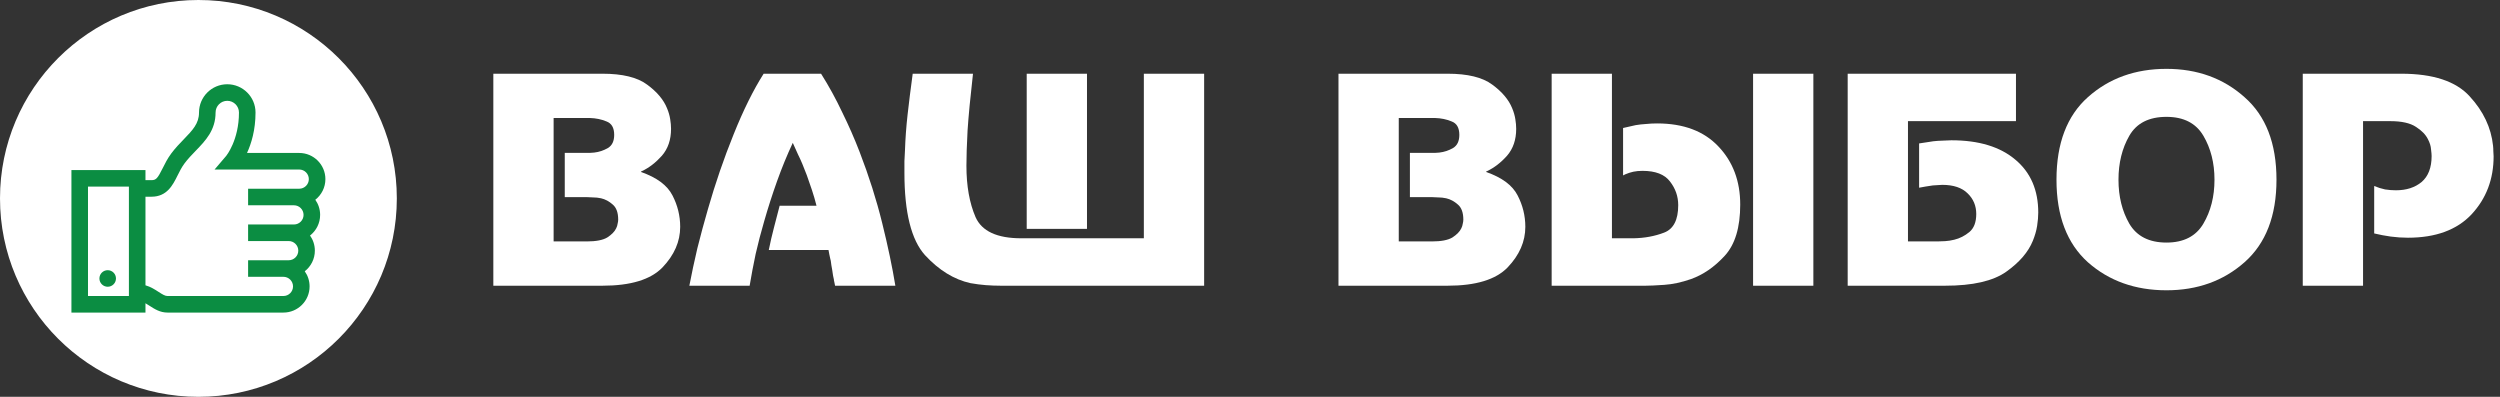 <svg width="315" height="50" viewBox="0 0 315 50" fill="none" xmlns="http://www.w3.org/2000/svg">
<rect x="0" y="0" width="315" height="50" fill="#333333" stroke="none"/>
<path d="M62.16 9.288H75.912C78.432 9.288 80.304 9.744 81.528 10.656C82.776 11.568 83.616 12.564 84.048 13.644C84.24 14.1 84.372 14.556 84.444 15.012C84.516 15.444 84.552 15.852 84.552 16.236C84.552 17.604 84.168 18.732 83.4 19.62C82.632 20.484 81.792 21.132 80.88 21.564C80.856 21.564 80.832 21.576 80.808 21.6C80.808 21.6 80.796 21.6 80.772 21.6V21.672C82.764 22.368 84.084 23.352 84.732 24.624C85.38 25.872 85.704 27.192 85.704 28.584C85.704 30.432 84.96 32.136 83.472 33.696C81.984 35.232 79.464 36 75.912 36H62.16V9.288ZM71.16 24.84V19.26H73.932C74.076 19.26 74.22 19.26 74.364 19.26C74.532 19.236 74.7 19.224 74.868 19.224C75.492 19.152 76.068 18.96 76.596 18.648C77.124 18.336 77.388 17.784 77.388 16.992C77.388 16.104 77.064 15.54 76.416 15.3C75.792 15.036 75.096 14.892 74.328 14.868C74.232 14.868 74.136 14.868 74.04 14.868C73.944 14.868 73.848 14.868 73.752 14.868H69.756V30.42H73.932C75.108 30.42 75.972 30.252 76.524 29.916C77.076 29.556 77.448 29.172 77.64 28.764C77.736 28.572 77.796 28.38 77.82 28.188C77.868 27.996 77.892 27.828 77.892 27.684C77.892 26.796 77.664 26.16 77.208 25.776C76.752 25.368 76.26 25.104 75.732 24.984C75.396 24.912 75.072 24.876 74.76 24.876C74.448 24.852 74.184 24.84 73.968 24.84C73.944 24.84 73.92 24.84 73.896 24.84C73.896 24.84 73.884 24.84 73.86 24.84H71.16Z" fill="white"/>
<path d="M96.219 9.288H103.455C104.439 10.848 105.327 12.468 106.119 14.148C106.935 15.804 107.667 17.472 108.315 19.152C109.491 22.2 110.439 25.188 111.159 28.116C111.879 31.02 112.431 33.648 112.815 36H105.219C105.195 35.856 105.171 35.736 105.147 35.64C105.123 35.52 105.099 35.412 105.075 35.316C105.075 35.292 105.075 35.268 105.075 35.244C105.051 35.1 105.015 34.932 104.967 34.74C104.943 34.548 104.907 34.308 104.859 34.02C104.811 33.78 104.775 33.576 104.751 33.408C104.727 33.216 104.703 33.036 104.679 32.868C104.655 32.82 104.643 32.772 104.643 32.724C104.643 32.676 104.631 32.628 104.607 32.58C104.583 32.412 104.547 32.244 104.499 32.076C104.475 31.908 104.439 31.716 104.391 31.5H96.867C97.059 30.54 97.275 29.604 97.515 28.692C97.755 27.756 97.995 26.832 98.235 25.92H102.879C102.711 25.248 102.519 24.588 102.303 23.94C102.087 23.292 101.871 22.668 101.655 22.068C101.271 21.036 100.899 20.16 100.539 19.44C100.203 18.696 99.987 18.216 99.891 18C99.171 19.536 98.511 21.144 97.911 22.824C97.311 24.504 96.771 26.184 96.291 27.864C95.883 29.256 95.523 30.636 95.211 32.004C94.923 33.372 94.671 34.704 94.455 36H86.859C87.147 34.488 87.483 32.916 87.867 31.284C88.275 29.652 88.719 28.008 89.199 26.352C90.135 23.088 91.215 19.944 92.439 16.92C93.663 13.872 94.923 11.328 96.219 9.288Z" fill="white"/>
<path d="M144.125 30.024V9.288H151.721V36H126.089C125.489 36 124.865 35.976 124.217 35.928C123.593 35.88 122.945 35.796 122.273 35.676C120.209 35.22 118.301 34.044 116.549 32.148C114.821 30.228 113.957 26.772 113.957 21.78C113.957 21.276 113.957 20.784 113.957 20.304C113.981 19.824 114.005 19.356 114.029 18.9C114.077 17.46 114.185 15.984 114.353 14.472C114.521 12.96 114.737 11.232 115.001 9.288H122.597C122.261 12.24 122.033 14.628 121.913 16.452C121.817 18.276 121.769 19.752 121.769 20.88C121.769 23.424 122.153 25.584 122.921 27.36C123.713 29.136 125.633 30.024 128.681 30.024H144.125ZM136.961 9.288V28.836H129.365V9.288H136.961Z" fill="white"/>
<path d="M168.648 9.288H182.4C184.92 9.288 186.792 9.744 188.016 10.656C189.264 11.568 190.104 12.564 190.536 13.644C190.728 14.1 190.86 14.556 190.932 15.012C191.004 15.444 191.04 15.852 191.04 16.236C191.04 17.604 190.656 18.732 189.888 19.62C189.12 20.484 188.28 21.132 187.368 21.564C187.344 21.564 187.32 21.576 187.296 21.6C187.296 21.6 187.284 21.6 187.26 21.6V21.672C189.252 22.368 190.572 23.352 191.22 24.624C191.868 25.872 192.192 27.192 192.192 28.584C192.192 30.432 191.448 32.136 189.96 33.696C188.472 35.232 185.952 36 182.4 36H168.648V9.288ZM177.648 24.84V19.26H180.42C180.564 19.26 180.708 19.26 180.852 19.26C181.02 19.236 181.188 19.224 181.356 19.224C181.98 19.152 182.556 18.96 183.084 18.648C183.612 18.336 183.876 17.784 183.876 16.992C183.876 16.104 183.552 15.54 182.904 15.3C182.28 15.036 181.584 14.892 180.816 14.868C180.72 14.868 180.624 14.868 180.528 14.868C180.432 14.868 180.336 14.868 180.24 14.868H176.244V30.42H180.42C181.596 30.42 182.46 30.252 183.012 29.916C183.564 29.556 183.936 29.172 184.128 28.764C184.224 28.572 184.284 28.38 184.308 28.188C184.356 27.996 184.38 27.828 184.38 27.684C184.38 26.796 184.152 26.16 183.696 25.776C183.24 25.368 182.748 25.104 182.22 24.984C181.884 24.912 181.56 24.876 181.248 24.876C180.936 24.852 180.672 24.84 180.456 24.84C180.432 24.84 180.408 24.84 180.384 24.84C180.384 24.84 180.372 24.84 180.348 24.84H177.648Z" fill="white"/>
<path d="M195.508 9.288H203.104V30.024H205.408C205.48 30.024 205.54 30.024 205.588 30.024C205.66 30.024 205.732 30.024 205.804 30.024C207.22 30 208.516 29.76 209.692 29.304C210.868 28.848 211.456 27.696 211.456 25.848C211.456 24.744 211.108 23.748 210.412 22.86C209.74 21.972 208.588 21.528 206.956 21.528C206.524 21.528 206.14 21.564 205.804 21.636C205.468 21.708 205.132 21.816 204.796 21.96C204.748 21.984 204.7 22.008 204.652 22.032C204.604 22.056 204.556 22.08 204.508 22.104V16.128C204.772 16.056 205.036 15.996 205.3 15.948C205.564 15.876 205.828 15.816 206.092 15.768C206.524 15.696 206.956 15.648 207.388 15.624C207.844 15.576 208.312 15.552 208.792 15.552C212.128 15.552 214.708 16.524 216.532 18.468C218.356 20.388 219.268 22.824 219.268 25.776C219.268 28.656 218.62 30.804 217.324 32.22C216.028 33.636 214.6 34.62 213.04 35.172C211.864 35.58 210.748 35.82 209.692 35.892C208.636 35.964 207.856 36 207.352 36H195.508V9.288ZM220.888 9.288H228.484V36H220.888V9.288Z" fill="white"/>
<path d="M232.808 9.288H254.012V15.264H240.404V30.42H244.112C244.376 30.42 244.7 30.408 245.084 30.384C245.468 30.36 245.852 30.3 246.236 30.204C246.932 30.036 247.568 29.712 248.144 29.232C248.72 28.752 249.008 27.996 249.008 26.964C249.008 25.932 248.648 25.068 247.928 24.372C247.208 23.652 246.14 23.292 244.724 23.292C244.532 23.292 244.328 23.304 244.112 23.328C243.92 23.328 243.728 23.34 243.536 23.364C243.224 23.412 242.912 23.46 242.6 23.508C242.312 23.556 242.048 23.604 241.808 23.652V18.072C242.24 18 242.636 17.94 242.996 17.892C243.38 17.82 243.764 17.772 244.148 17.748C244.436 17.724 244.712 17.712 244.976 17.712C245.264 17.688 245.564 17.676 245.876 17.676C249.332 17.676 252.02 18.492 253.94 20.124C255.86 21.732 256.82 23.952 256.82 26.784C256.82 27.288 256.772 27.852 256.676 28.476C256.58 29.076 256.4 29.7 256.136 30.348C255.56 31.764 254.444 33.06 252.788 34.236C251.132 35.412 248.564 36 245.084 36H232.808V9.288Z" fill="white"/>
<path d="M259.117 22.644C259.117 18.06 260.437 14.592 263.077 12.24C265.741 9.864 269.041 8.676 272.977 8.676C276.865 8.676 280.141 9.864 282.805 12.24C285.493 14.592 286.837 18.06 286.837 22.644C286.837 27.204 285.493 30.672 282.805 33.048C280.141 35.4 276.865 36.576 272.977 36.576C269.041 36.576 265.741 35.4 263.077 33.048C260.437 30.672 259.117 27.204 259.117 22.644ZM266.929 22.644C266.929 24.756 267.385 26.604 268.297 28.188C269.233 29.772 270.793 30.564 272.977 30.564C275.137 30.564 276.685 29.772 277.621 28.188C278.557 26.604 279.025 24.756 279.025 22.644C279.025 20.532 278.557 18.684 277.621 17.1C276.685 15.516 275.137 14.724 272.977 14.724C270.769 14.724 269.209 15.516 268.297 17.1C267.385 18.684 266.929 20.532 266.929 22.644Z" fill="white"/>
<path d="M290.148 9.288H302.568C306.576 9.288 309.444 10.236 311.172 12.132C312.9 14.004 313.884 16.08 314.124 18.36C314.148 18.576 314.16 18.804 314.16 19.044C314.184 19.26 314.196 19.476 314.196 19.692C314.196 22.572 313.272 25.008 311.424 27C309.576 28.968 306.9 29.952 303.396 29.952C302.676 29.952 301.956 29.904 301.236 29.808C300.54 29.712 299.844 29.58 299.148 29.412V23.436C299.604 23.628 300.06 23.772 300.516 23.868C300.972 23.94 301.428 23.976 301.884 23.976C303.204 23.976 304.284 23.628 305.124 22.932C305.964 22.212 306.384 21.12 306.384 19.656C306.384 19.488 306.36 19.212 306.312 18.828C306.288 18.42 306.156 17.988 305.916 17.532C305.628 16.956 305.124 16.44 304.404 15.984C303.684 15.504 302.604 15.264 301.164 15.264H297.744V36H290.148V9.288Z" fill="white"/>
<circle cx="25" cy="25" r="25" fill="white"/>
<path d="M40.336 27.076C40.336 26.366 40.111 25.708 39.728 25.17C40.502 24.566 41 23.625 41 22.57C41 20.752 39.521 19.273 37.703 19.273H31.124C31.657 18.116 32.196 16.397 32.196 14.176C32.196 12.213 30.599 10.616 28.636 10.616C26.672 10.616 25.076 12.213 25.076 14.176C25.076 15.566 24.27 16.399 23.156 17.551C22.63 18.094 22.086 18.657 21.577 19.34C21.102 19.978 20.78 20.626 20.496 21.198C19.855 22.488 19.657 22.699 19.085 22.699H18.329V21.427H9V39.384H18.329V38.21C18.497 38.305 18.668 38.415 18.846 38.531C19.464 38.931 20.165 39.384 21.099 39.384H35.711C37.529 39.384 39.008 37.905 39.008 36.088C39.008 35.378 38.782 34.72 38.4 34.182C39.173 33.578 39.672 32.637 39.672 31.582C39.672 30.872 39.446 30.214 39.064 29.676C39.837 29.072 40.336 28.131 40.336 27.076ZM16.242 37.297H11.087V23.514H16.242V37.297ZM37.703 23.779H31.261V25.866H37.039C37.706 25.866 38.249 26.409 38.249 27.076C38.249 27.742 37.706 28.285 37.039 28.285H31.261V30.372H36.375C37.042 30.372 37.585 30.915 37.585 31.581C37.585 32.248 37.042 32.791 36.375 32.791H31.261V34.878H35.711C36.378 34.878 36.921 35.42 36.921 36.087C36.921 36.754 36.378 37.297 35.711 37.297H21.099C20.797 37.297 20.477 37.1 19.98 36.778C19.524 36.483 18.992 36.139 18.329 35.948V24.786H19.085C21.044 24.786 21.776 23.311 22.365 22.126C22.622 21.609 22.887 21.074 23.251 20.587C23.68 20.011 24.176 19.498 24.656 19.002C25.888 17.728 27.163 16.411 27.163 14.176C27.163 13.364 27.823 12.703 28.636 12.703C29.448 12.703 30.109 13.364 30.109 14.176C30.109 17.665 28.514 19.625 28.503 19.64L27.035 21.36H37.704C38.371 21.36 38.913 21.903 38.913 22.57C38.913 23.237 38.37 23.779 37.703 23.779Z" fill="#0B8D42"/>
<path d="M13.57 36.13C14.146 36.13 14.613 35.663 14.613 35.087C14.613 34.511 14.146 34.044 13.57 34.044C12.993 34.044 12.526 34.511 12.526 35.087C12.526 35.663 12.993 36.13 13.57 36.13Z" fill="#0B8D42"/>
</svg>
